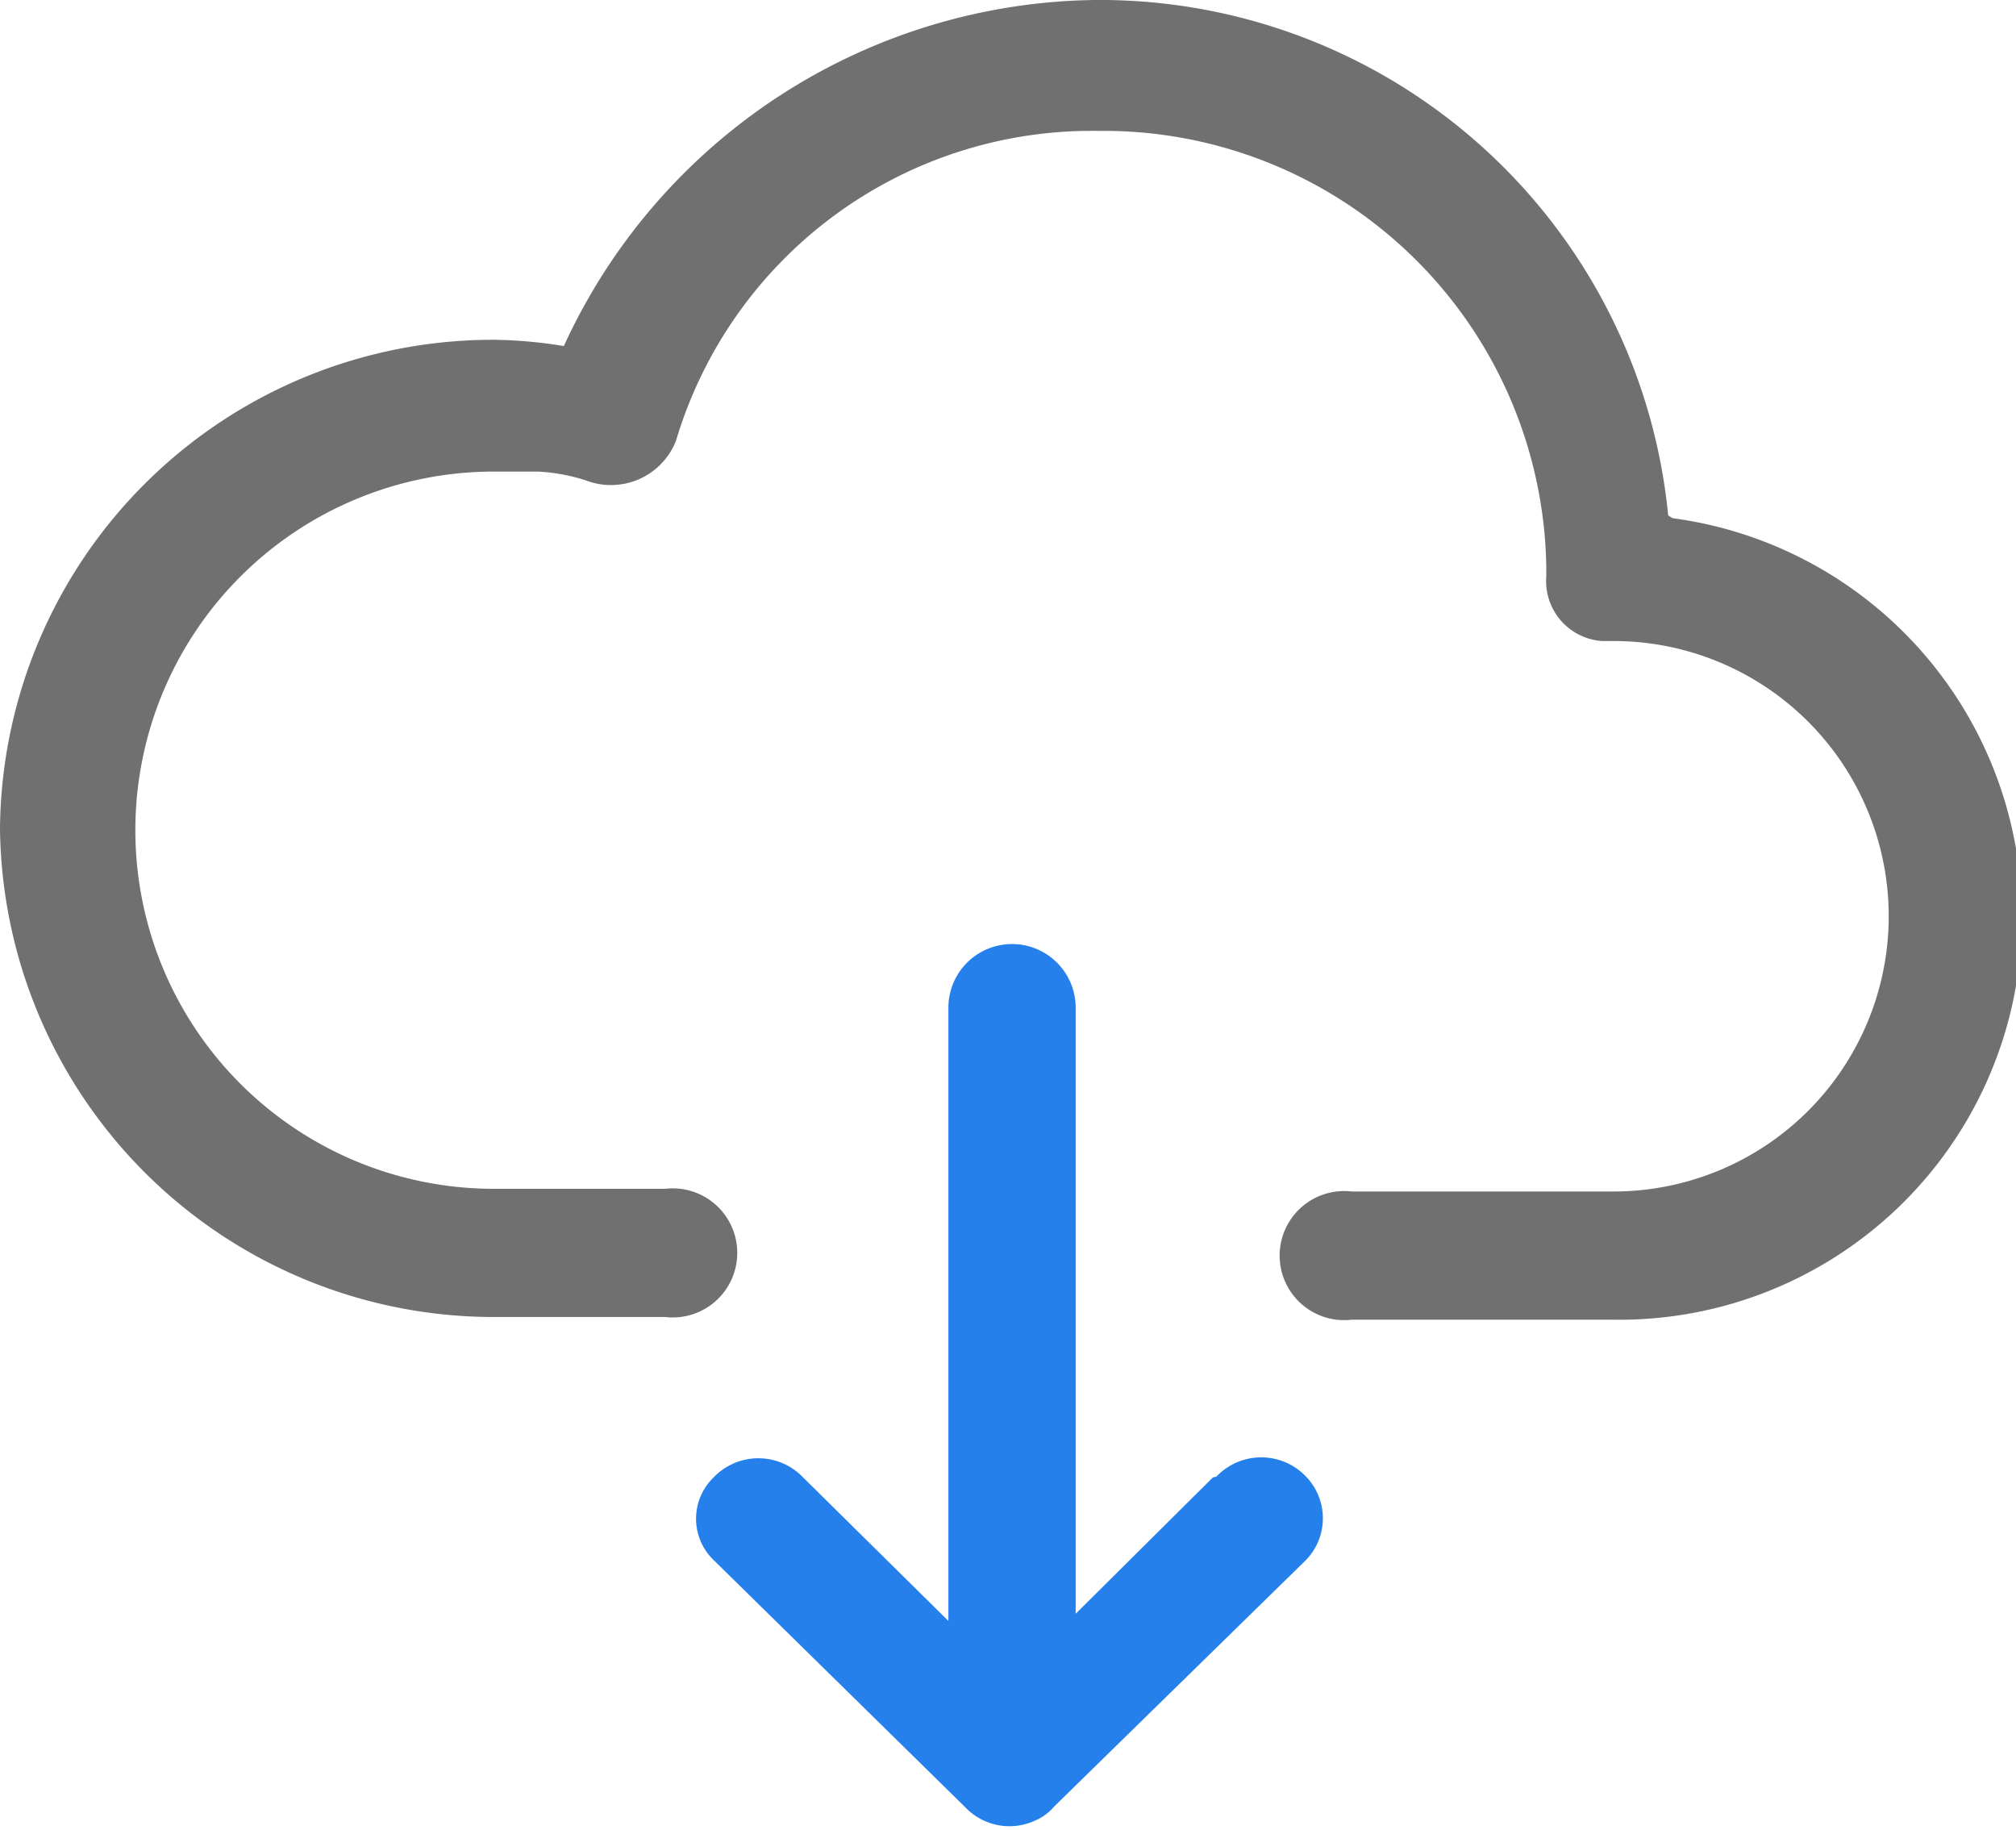 <svg xmlns="http://www.w3.org/2000/svg" viewBox="0 0 22.49 20.41"><defs><style>.cls-1{fill:#2580EC;}.cls-2{fill:#707070;}</style></defs><title>Asset 79</title><g id="Layer_2" data-name="Layer 2"><g id="Camada_1" data-name="Camada 1"><g id="Grupo_735" data-name="Grupo 735"><g id="Caminho_483" data-name="Caminho 483"><path class="cls-1" d="M13.53,16.48,12,18V11.24a.71.71,0,0,0-1.42,0v6.84l-1.62-1.6a.69.69,0,0,0-1,0l0,0a.64.64,0,0,0,0,.92l0,0,2.81,2.76a.68.68,0,0,0,.77.15.57.57,0,0,0,.22-.16l2.81-2.75a.67.67,0,0,0,0-.93l0,0a.69.69,0,0,0-1,0Z"/></g><g id="Caminho_484" data-name="Caminho 484"><path class="cls-2" d="M18.61,5.75A6.37,6.37,0,0,0,12.21,0,6.61,6.61,0,0,0,6.29,3.86a5.14,5.14,0,0,0-.78-.07A5.5,5.5,0,0,0,0,9.24a5.51,5.51,0,0,0,5.51,5.45H7.42a.72.72,0,1,0,0-1.43H5.51a4,4,0,0,1,0-8H6a2.05,2.05,0,0,1,.54.1h0a.78.78,0,0,0,1-.44,4.84,4.84,0,0,1,4.71-3.46,4.94,4.94,0,0,1,5,4.87v.1a.67.67,0,0,0,.62.72H18a3.07,3.07,0,0,1,0,6.14H15.08a.72.72,0,1,0,0,1.43H18a4.49,4.49,0,0,0,.66-8.94Z"/></g></g></g></g></svg>